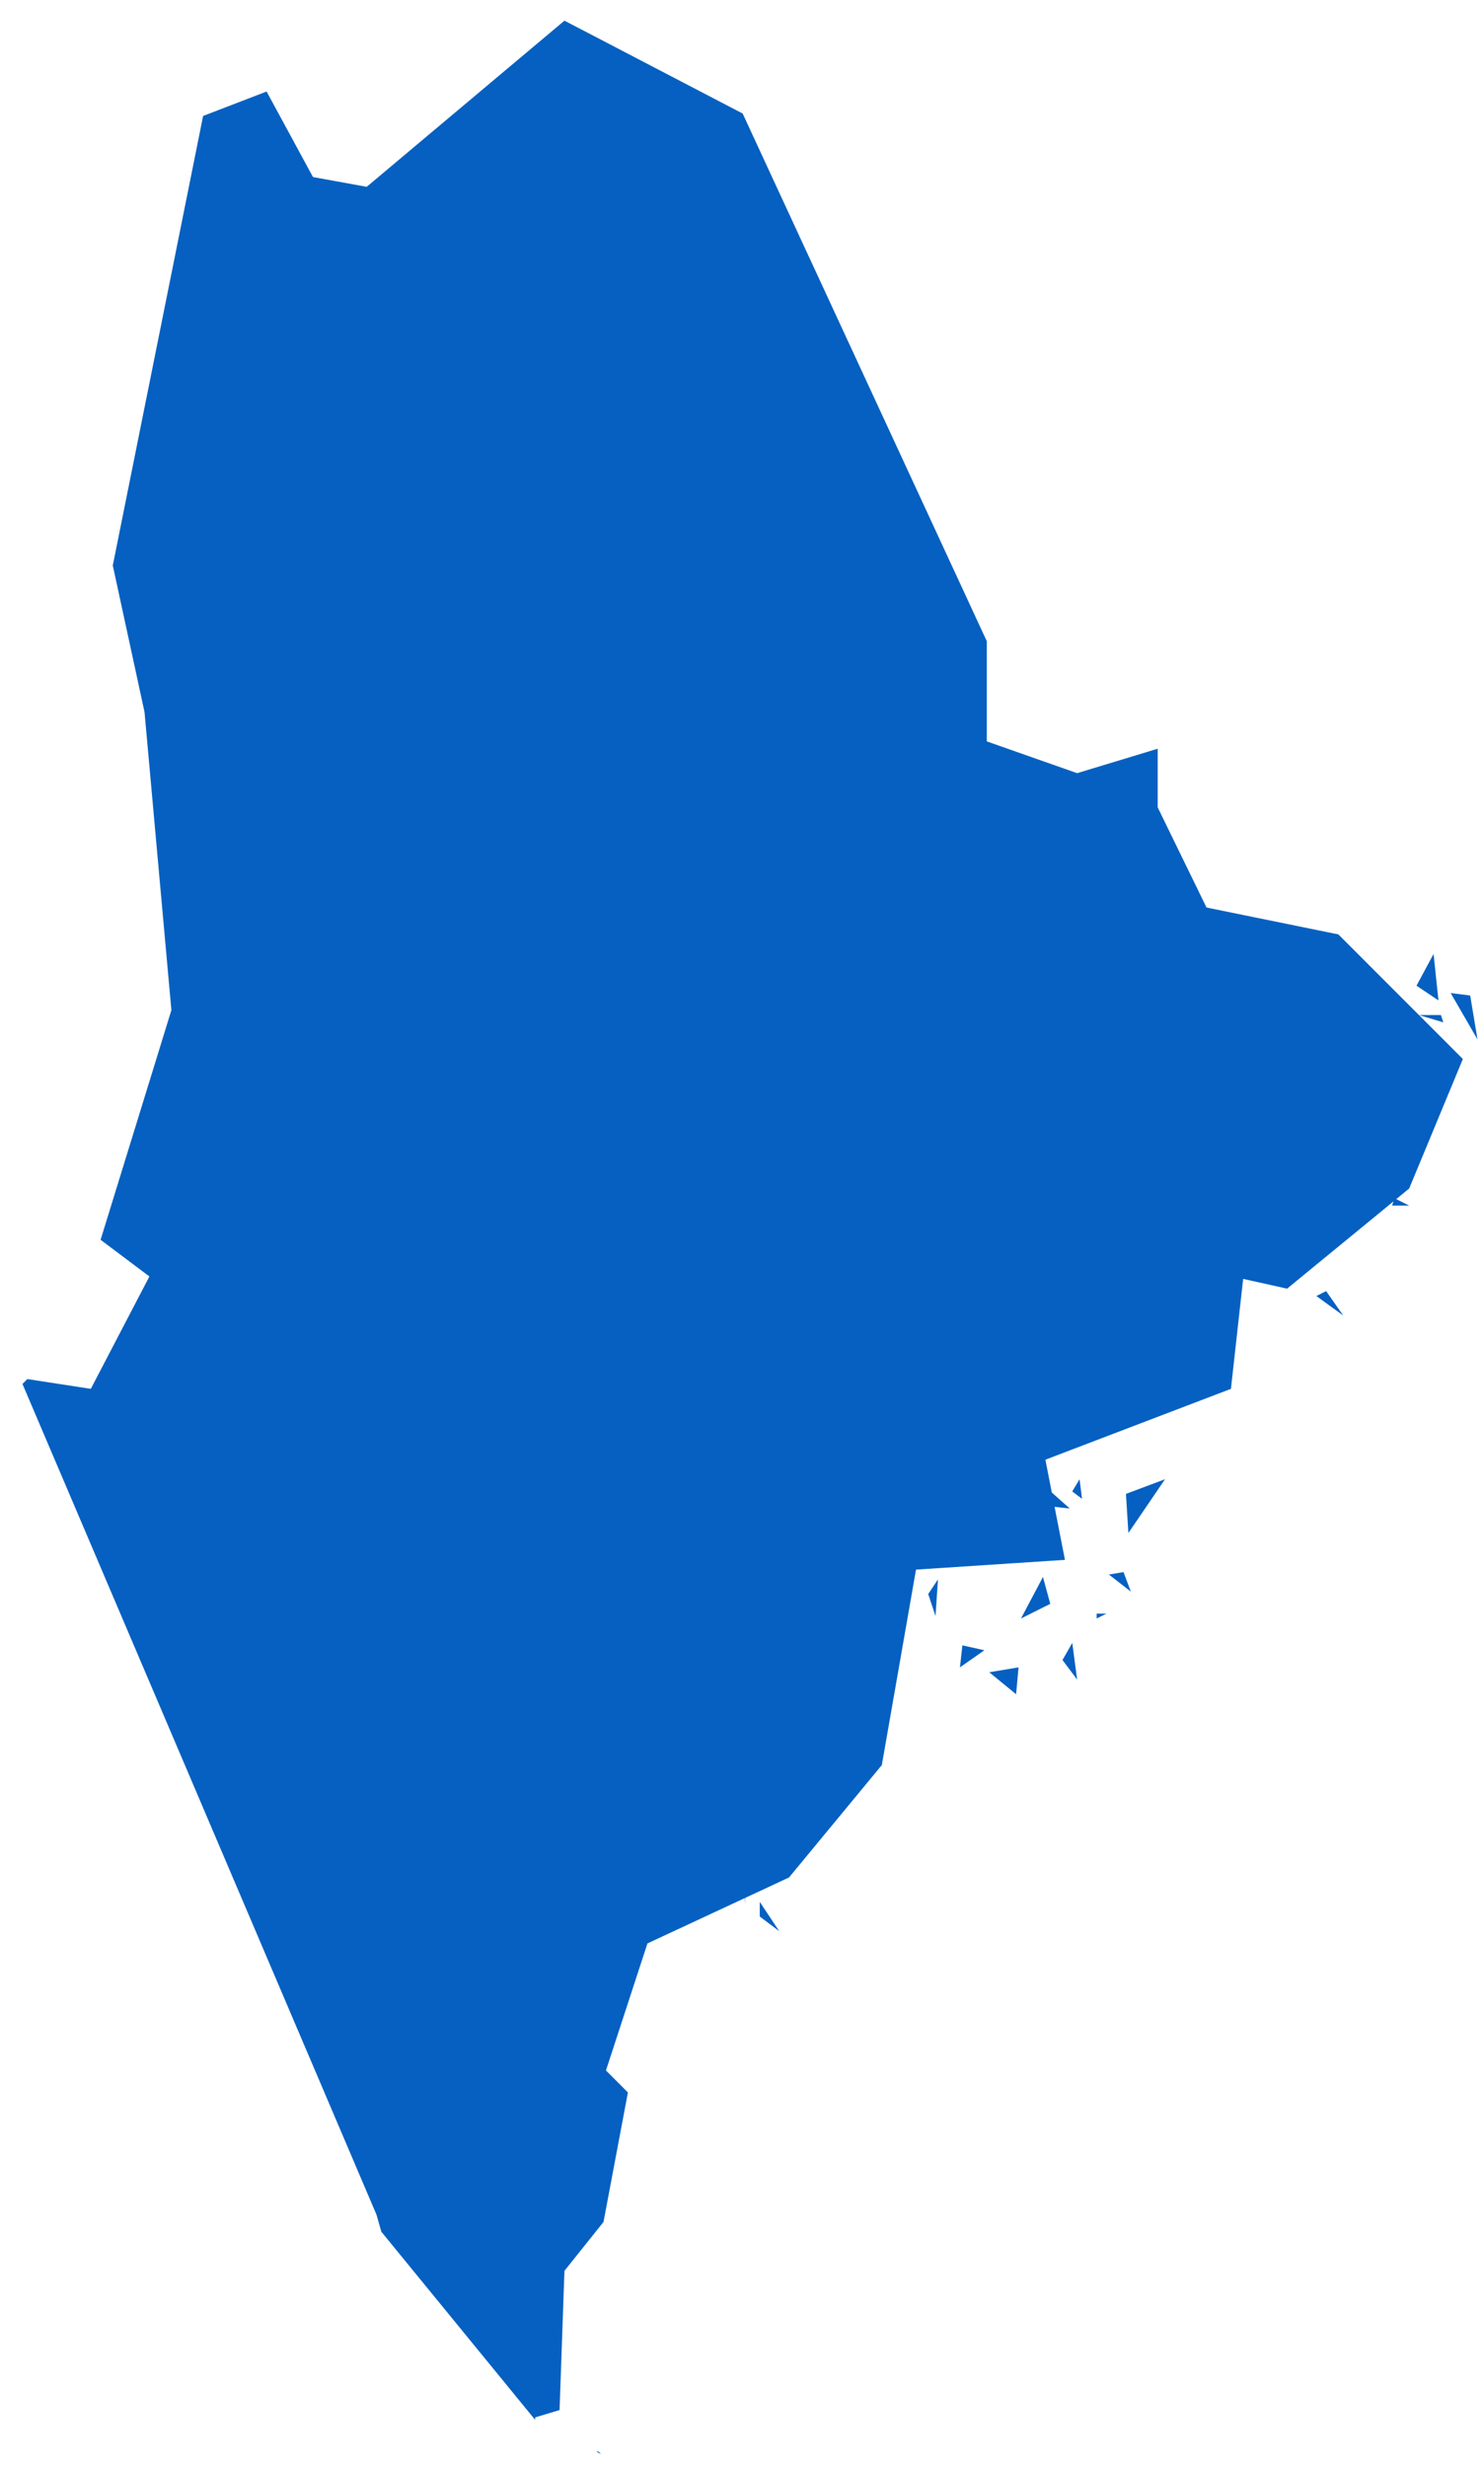 <svg width="59" height="98" viewBox="0 0 59 98" fill="none" xmlns="http://www.w3.org/2000/svg">
<path d="M23.8 97.399H23.703L23.897 97.496L23.799 97.399H23.8ZM30.982 76.725L30.206 75.56V76.142L30.982 76.725ZM29.623 75.657V74.687L29.526 74.104L29.623 75.657ZM33.118 71.581L32.923 71.484L33.021 71.775L33.118 71.581L33.118 71.581ZM42.824 66.727L42.63 65.271L42.242 65.951L42.824 66.727ZM40.397 67.31L40.495 66.242L39.33 66.436L40.397 67.31V67.31ZM43.989 64.107H43.6V64.301L43.989 64.107ZM39.136 65.563L38.262 65.368L38.165 66.242L39.136 65.563V65.563ZM44.086 62.554L44.959 63.233L44.668 62.457L44.086 62.554V62.554ZM41.465 62.651L40.592 64.301L41.756 63.718L41.465 62.651ZM37.291 62.748L36.903 63.33L37.194 64.204L37.291 62.748V62.748ZM43.018 59.545L42.921 58.768L42.63 59.254L43.018 59.545H43.018ZM42.533 59.933L41.659 59.156V59.836L42.533 59.933V59.933ZM37.097 62.165L36.903 61.098L36.515 61.971L37.097 62.165ZM46.318 58.768L44.862 60.904L44.765 59.351L46.318 58.768V58.768ZM53.404 52.265L52.724 51.294L52.336 51.489L53.404 52.265ZM56.025 47.897L55.442 47.606L55.345 47.897H56.025V47.897ZM57.286 40.326H56.413L57.383 40.617L57.286 40.326H57.286ZM58.742 41.297L58.451 39.55L57.675 39.453L58.742 41.297V41.297ZM57.189 39.744L56.995 37.9L56.316 39.161L57.189 39.744ZM0.893 54.983L14.967 87.984L15.161 88.664L21.276 96.138V96.04L22.247 95.749L22.441 90.217L23.994 88.275L24.964 83.131L24.091 82.257L25.741 77.21L31.37 74.589L35.059 70.124L36.418 62.359L42.339 61.971L41.562 57.992L48.939 55.177L49.424 50.809L51.171 51.197L56.025 47.218L58.16 42.073L53.21 37.123L47.968 36.055L46.027 32.076V29.746L42.824 30.717L39.233 29.455V25.476L29.526 4.51L22.441 0.821L14.579 7.422L12.443 7.034L10.599 3.636L8.075 4.607L4.484 22.466L5.746 28.29L6.814 40.132L3.999 49.256L5.94 50.712L3.61 55.177L1.087 54.789L0.893 54.983V54.983Z" fill="#0560C1"/>
</svg>
